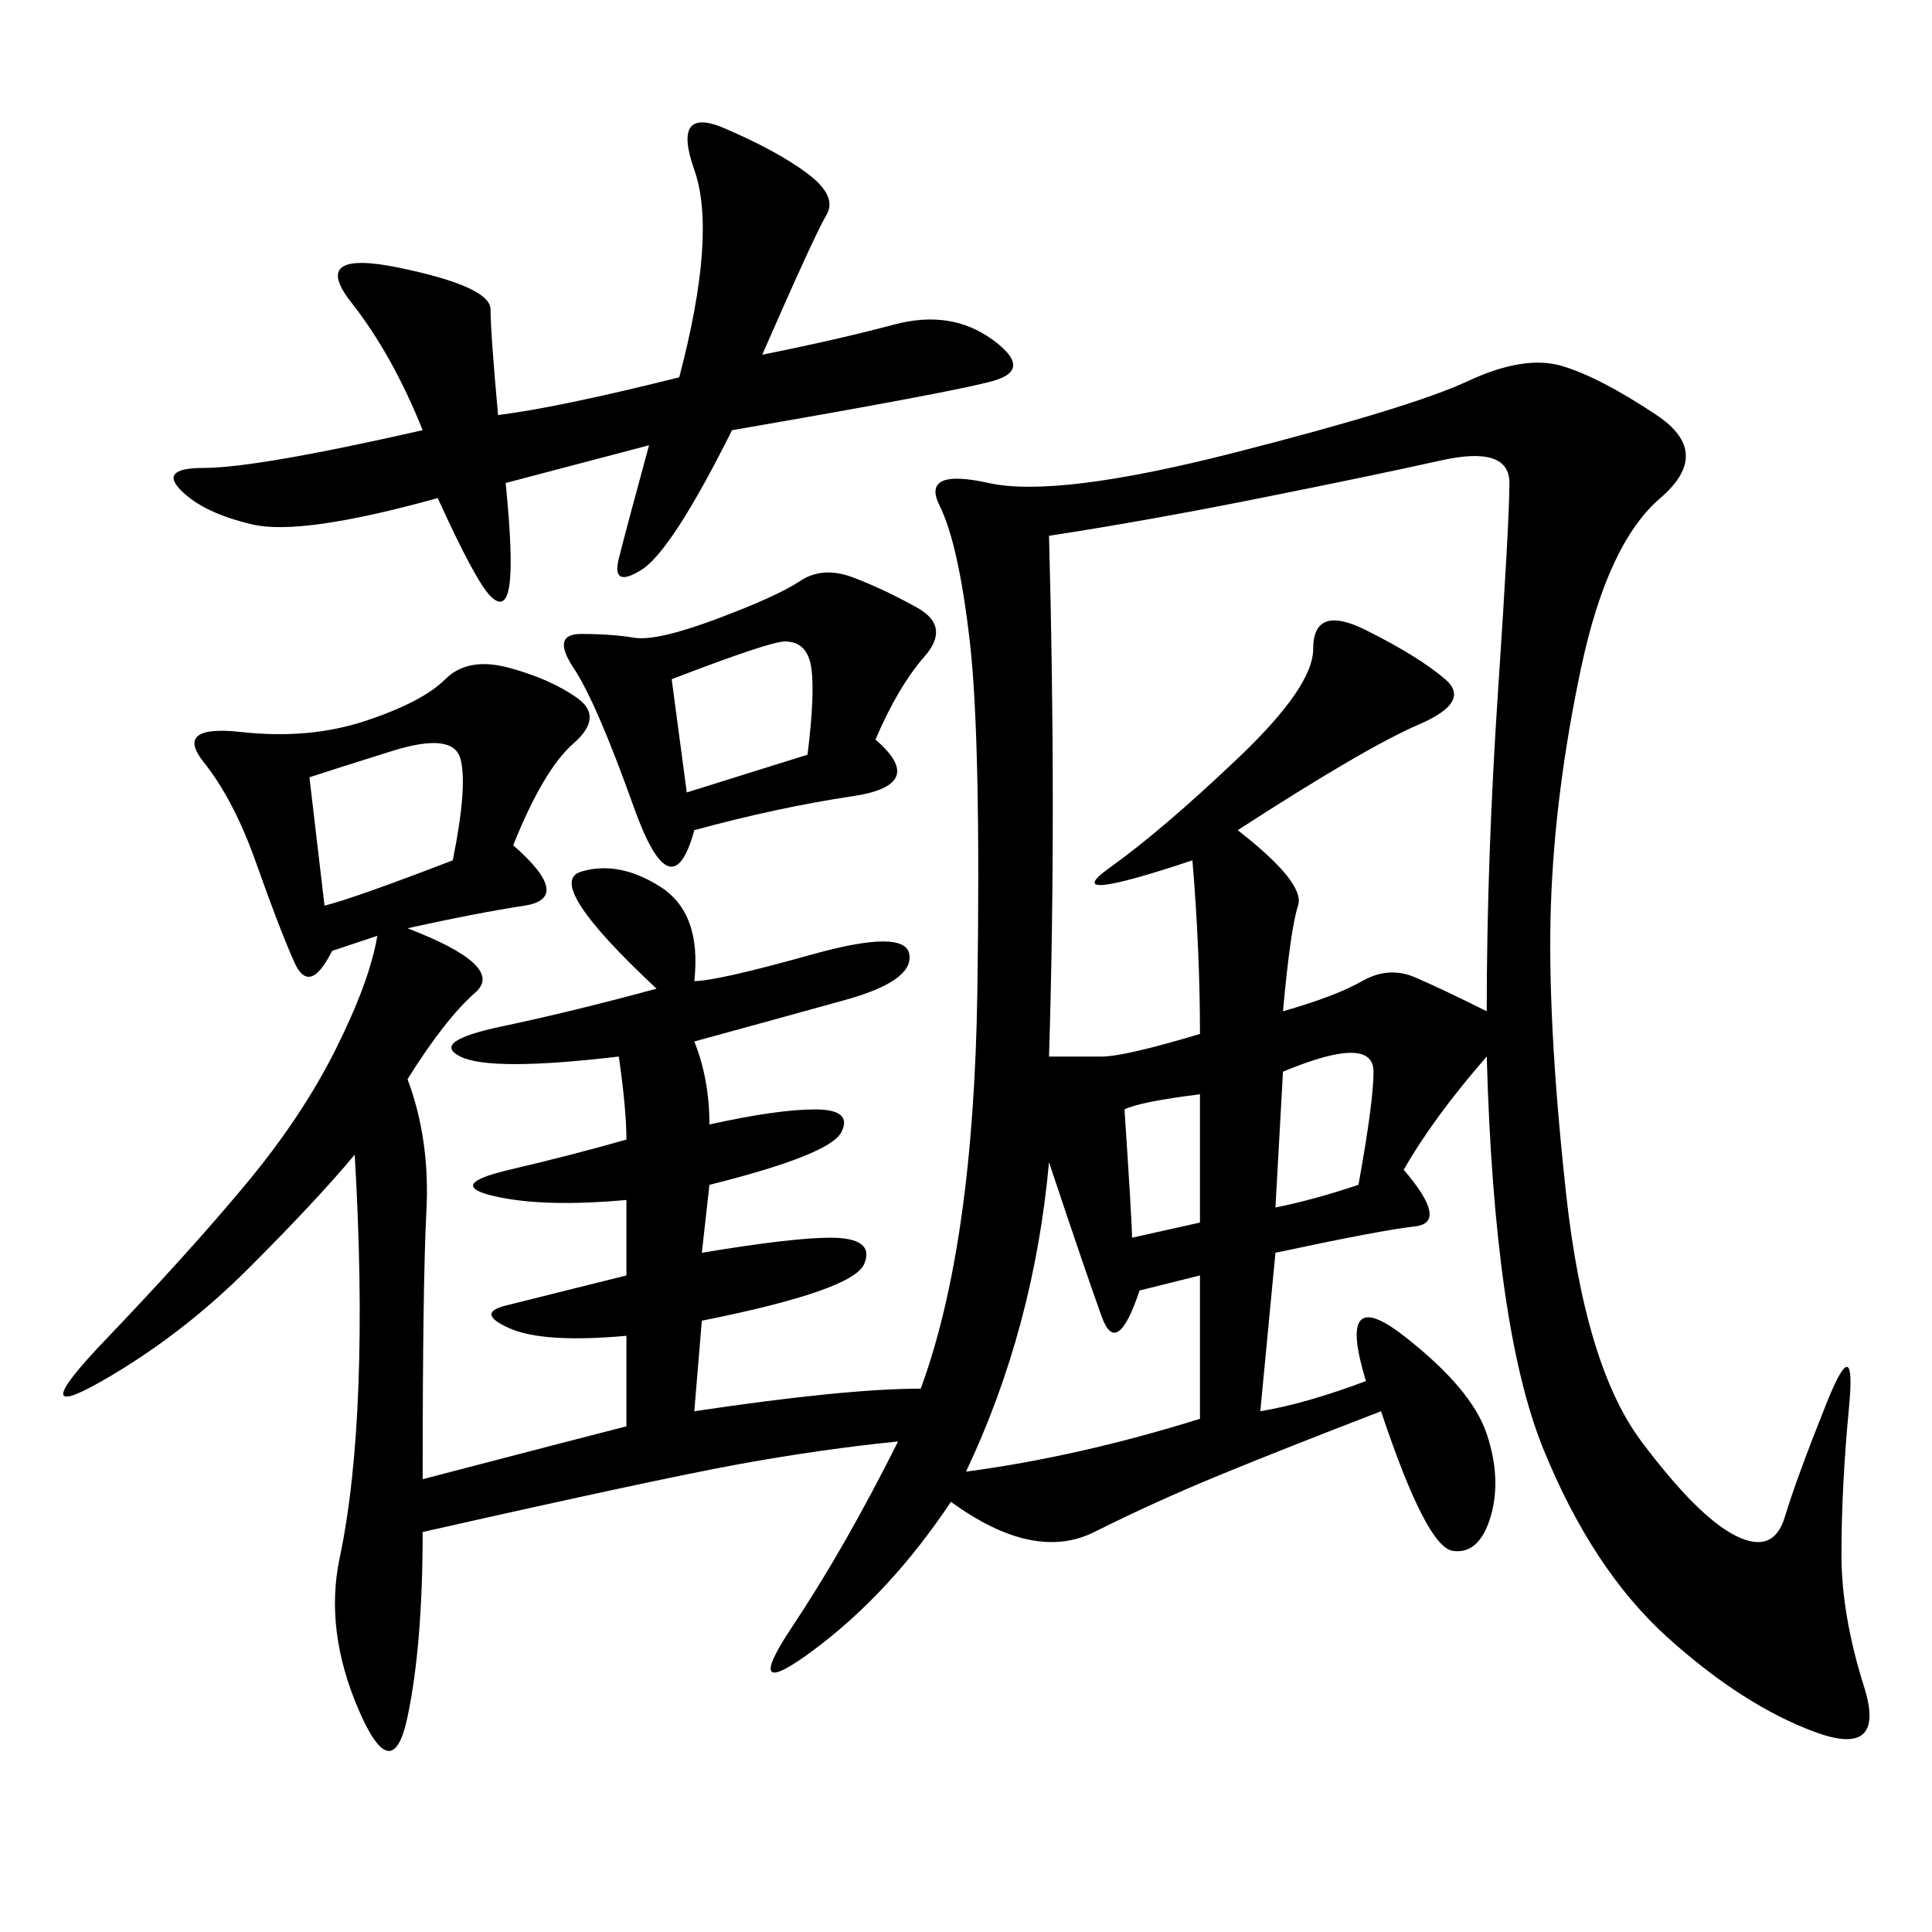 <svg xmlns="http://www.w3.org/2000/svg" xmlns:xlink="http://www.w3.org/1999/xlink" width="300" height="300"><path d="M230.86 164.06Q222.66 173.44 217.97 181.64L217.97 181.64Q225 189.84 219.73 190.43Q214.45 191.02 198.05 194.53L198.05 194.53L195.70 219.14Q202.73 217.97 212.11 214.45L212.11 214.45Q207.42 199.22 217.97 207.42Q228.52 215.63 230.86 222.66Q233.20 229.69 231.45 235.55Q229.69 241.41 225.59 240.82Q221.48 240.23 214.45 219.14L214.45 219.14Q199.22 225 189.26 229.10Q179.30 233.20 169.92 237.89Q160.55 242.58 147.66 233.20L147.66 233.20Q138.28 247.27 126.56 256.05Q114.84 264.84 123.05 252.54Q131.25 240.23 139.45 223.83L139.45 223.83Q127.73 225 114.84 227.34Q101.95 229.69 65.63 237.89L65.63 237.89Q65.63 255.47 63.28 266.60Q60.94 277.73 55.66 265.43Q50.39 253.13 52.73 241.99Q55.08 230.86 55.66 215.04Q56.25 199.22 55.08 179.30L55.08 179.30Q49.22 186.33 38.67 196.88Q28.13 207.42 15.82 214.45Q3.52 221.48 16.41 208.01Q29.30 194.53 38.09 183.98Q46.88 173.44 52.15 162.89Q57.42 152.34 58.59 145.31L58.59 145.31L51.56 147.66Q48.05 154.69 45.70 149.41Q43.36 144.14 39.84 134.18Q36.33 124.22 31.64 118.36Q26.95 112.50 37.50 113.67Q48.05 114.84 56.84 111.91Q65.63 108.98 69.14 105.47Q72.66 101.95 79.10 103.71Q85.55 105.47 89.65 108.40Q93.75 111.33 89.06 115.43Q84.38 119.53 79.69 131.25L79.69 131.25Q89.06 139.45 81.45 140.63Q73.83 141.80 63.28 144.14L63.28 144.14Q78.52 150 73.83 154.10Q69.14 158.20 63.28 167.58L63.28 167.58Q66.80 176.95 66.21 188.09Q65.63 199.22 65.63 229.69L65.63 229.69Q92.58 222.66 97.27 221.48L97.27 221.48L97.27 207.42Q84.38 208.59 79.10 206.25Q73.83 203.91 78.52 202.73L78.52 202.73L97.27 198.05L97.27 186.33Q84.38 187.50 76.76 185.74Q69.14 183.98 79.10 181.64Q89.06 179.30 97.27 176.95L97.27 176.95Q97.27 172.27 96.09 164.06L96.09 164.06Q76.17 166.41 71.48 164.06Q66.80 161.72 77.93 159.38Q89.06 157.03 101.95 153.52L101.95 153.52Q84.38 137.11 90.23 135.35Q96.09 133.59 102.54 137.70Q108.98 141.80 107.81 152.34L107.81 152.34Q111.33 152.34 125.98 148.24Q140.63 144.14 141.21 148.24Q141.80 152.34 131.25 155.27Q120.70 158.20 107.81 161.72L107.81 161.72Q110.16 167.58 110.16 174.61L110.16 174.61Q120.70 172.27 126.56 172.27L126.56 172.27Q132.42 172.27 130.66 175.78Q128.91 179.30 110.16 183.98L110.16 183.98L108.98 194.53Q123.05 192.19 128.91 192.19L128.91 192.19Q135.94 192.19 134.18 196.29Q132.42 200.39 108.98 205.08L108.98 205.08L107.81 219.14Q131.25 215.63 142.97 215.63L142.97 215.63Q151.17 193.36 151.76 154.10Q152.34 114.84 150.59 99.61Q148.83 84.38 145.90 78.52Q142.97 72.66 153.52 75Q164.06 77.34 191.60 70.31Q219.14 63.28 227.93 59.18Q236.72 55.08 242.58 56.84Q248.44 58.59 257.23 64.45Q266.02 70.31 257.81 77.34Q249.61 84.38 245.51 103.71Q241.41 123.05 240.82 140.63Q240.23 158.20 243.16 185.16Q246.09 212.11 254.88 223.83Q263.67 235.55 269.53 238.48Q275.39 241.41 277.15 235.55Q278.91 229.69 283.59 217.97Q288.28 206.25 287.11 218.55Q285.94 230.86 285.94 241.41L285.94 241.41Q285.94 250.78 289.45 261.91Q292.97 273.05 281.84 268.95Q270.70 264.84 258.98 254.30Q247.27 243.75 239.65 225Q232.03 206.25 230.86 164.06L230.86 164.06ZM162.89 83.20Q164.06 126.56 162.89 164.06L162.89 164.06L171.09 164.06Q174.61 164.06 186.33 160.55L186.33 160.55Q186.33 147.66 185.16 133.59L185.16 133.59Q164.06 140.63 172.27 134.77Q180.47 128.91 192.19 117.77Q203.91 106.64 203.91 100.78L203.91 100.78Q203.91 93.75 212.11 97.85Q220.31 101.95 224.41 105.47Q228.52 108.98 220.31 112.50Q212.11 116.02 192.19 128.91L192.19 128.91Q202.73 137.11 201.56 140.63Q200.39 144.14 199.22 157.03L199.22 157.03Q207.42 154.69 211.52 152.34Q215.63 150 219.73 151.76Q223.83 153.52 230.86 157.03L230.86 157.03Q230.86 133.59 232.62 107.23Q234.38 80.86 234.38 75L234.38 75Q234.38 69.14 223.83 71.48Q213.28 73.83 195.70 77.34Q178.13 80.86 162.89 83.20L162.89 83.20ZM118.36 55.08Q130.08 52.73 138.87 50.39Q147.66 48.05 154.10 52.73Q160.55 57.42 154.10 59.18Q147.66 60.94 113.67 66.80L113.67 66.80Q104.30 85.55 99.61 88.48Q94.92 91.41 96.09 86.72Q97.27 82.03 100.78 69.14L100.78 69.14L78.52 75Q79.69 86.72 79.10 90.82Q78.52 94.92 76.17 92.58Q73.83 90.23 67.97 77.34L67.97 77.34Q46.88 83.20 39.26 81.45Q31.64 79.69 28.13 76.17Q24.61 72.66 31.64 72.66L31.64 72.66Q39.84 72.66 65.63 66.80L65.63 66.80Q60.94 55.08 54.49 46.88Q48.05 38.67 62.11 41.60Q76.17 44.53 76.17 48.05L76.17 48.05Q76.17 51.56 77.34 64.45L77.34 64.45Q86.72 63.28 105.47 58.59L105.47 58.59Q111.33 36.33 107.81 26.37Q104.30 16.41 112.50 19.92Q120.70 23.44 125.39 26.95Q130.08 30.47 128.32 33.40Q126.56 36.33 118.36 55.08L118.36 55.08ZM135.94 114.84Q144.14 121.88 132.42 123.63Q120.70 125.39 107.81 128.91L107.81 128.91Q104.30 141.80 98.44 125.39Q92.58 108.98 89.06 103.71Q85.55 98.44 90.23 98.44L90.23 98.44Q94.92 98.44 98.44 99.02Q101.95 99.61 111.33 96.09Q120.70 92.58 124.22 90.23Q127.73 87.89 132.42 89.65Q137.11 91.41 142.38 94.34Q147.66 97.27 143.55 101.95Q139.45 106.64 135.94 114.84L135.94 114.84ZM150 228.52Q167.58 226.17 186.33 220.31L186.33 220.31L186.33 198.05L176.95 200.39Q173.44 210.94 171.09 204.49Q168.75 198.05 162.89 180.47L162.89 180.47Q160.55 206.25 150 228.52L150 228.52ZM48.05 120.70L50.39 140.63Q55.08 139.45 70.31 133.59L70.31 133.59Q72.66 121.88 71.48 117.77Q70.31 113.67 60.94 116.60Q51.56 119.53 48.05 120.70L48.05 120.70ZM104.30 105.47L106.64 123.05L125.39 117.19Q126.56 107.81 125.98 103.71Q125.39 99.61 121.88 99.61L121.88 99.61Q119.53 99.61 104.30 105.47L104.30 105.47ZM198.05 187.50Q203.91 186.33 210.94 183.98L210.94 183.98Q213.28 171.09 213.28 166.41L213.28 166.41Q213.28 160.55 199.22 166.41L199.22 166.41L198.05 187.50ZM174.61 172.27Q175.78 189.84 175.78 192.19L175.78 192.19L186.33 189.84L186.33 169.92Q176.95 171.09 174.61 172.27L174.61 172.27Z"/></svg>